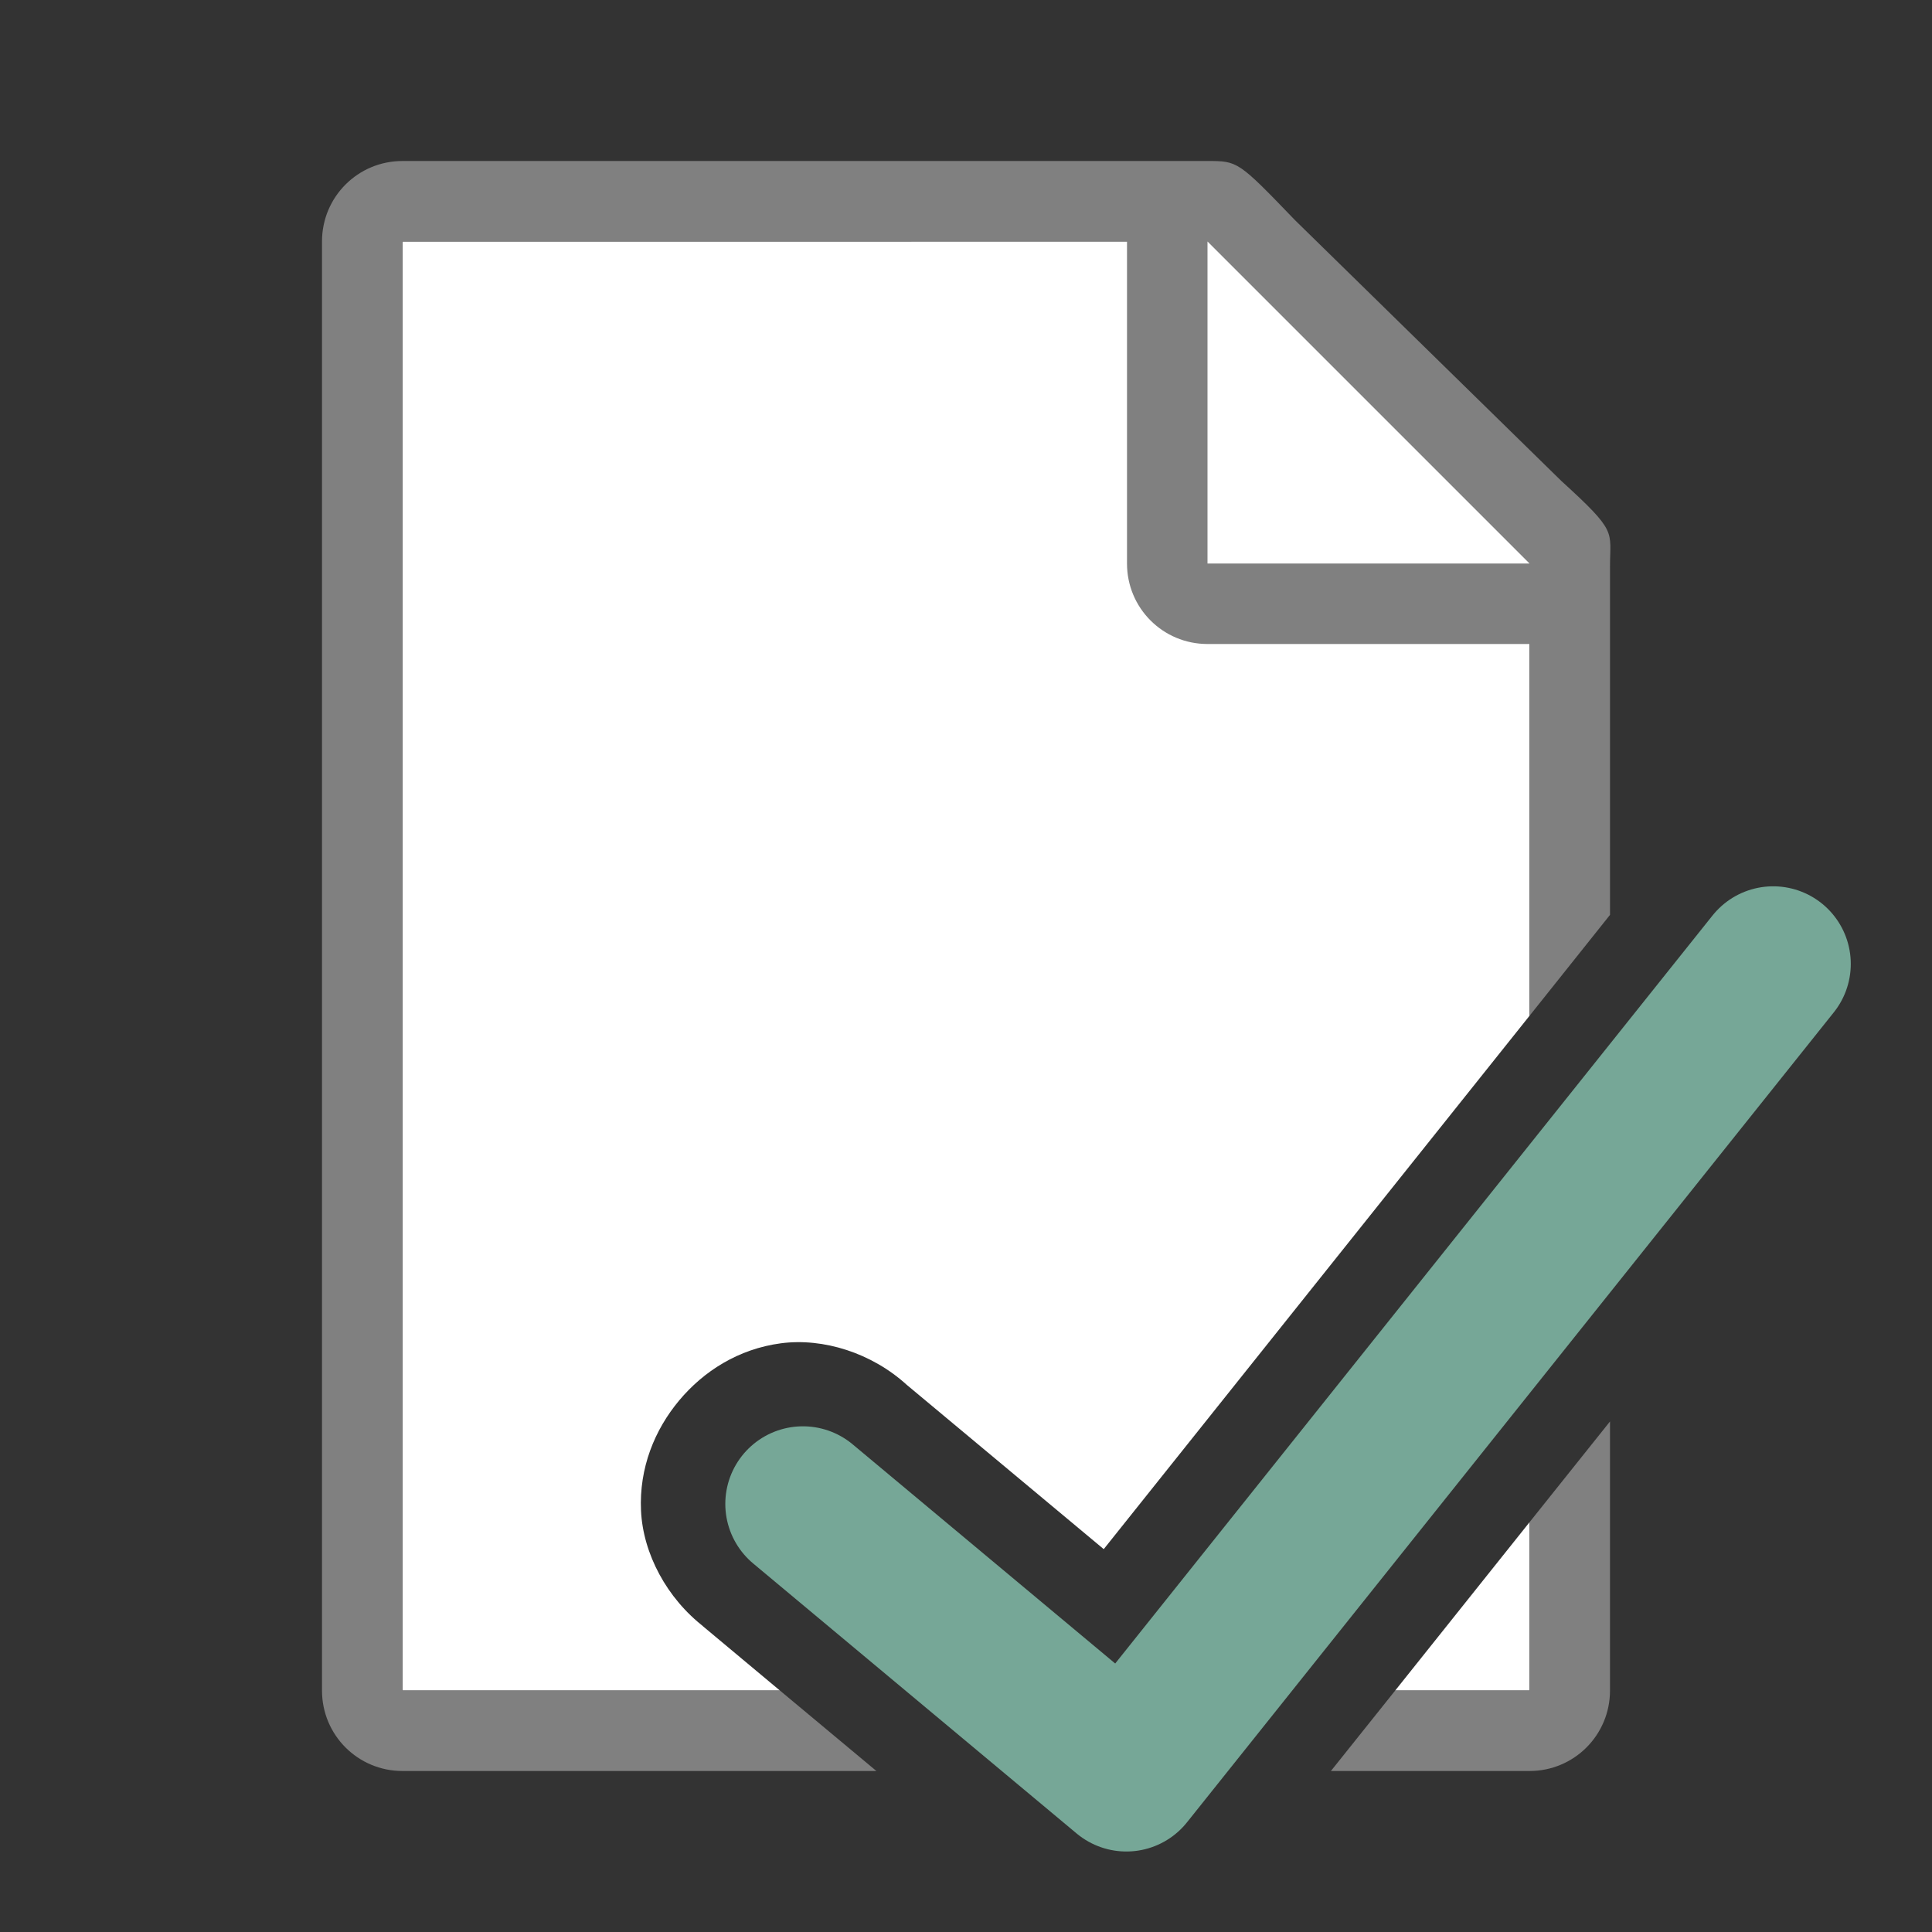 <svg viewBox="0 0 24 24" xmlns="http://www.w3.org/2000/svg"><rect x="0" y="0" width="24" height="24" fill="#333333" stroke="none"/><path d="m5 3v18h4.688l-.971-.811.033.025c-.467-.358-.762-.915-.787-1.447-.025-.532.17-1.006.473-1.369.303-.363.736-.641 1.264-.711.528-.07 1.129.12 1.564.516l2.447 2.041 5.289-6.625v-5.891l-4-3.729zm14 15.91-1.668 2.09h1.668z" fill="#fff"/><path d="m5 2c-.554 0-1 .446-1 1v18c0 .554.446 1 1 1h5.887l-1.199-1h-4.688v-18h9v4c0 .554.446 1 1 1h4v4.619l1-1.254v-.475-3.641-.209c0-.451.098-.425-.605-1.066l-3.307-3.238c-.71-.737-.71-.736-1.094-.736h-.332-.662zm15 15.658-1 1.252v2.09h-1.668l-.799 1h2.467c.554 0 1-.446 1-1z" fill="#808080"/><path d="m15 7h4l-4-4z" fill="#fff" fill-rule="evenodd"/><path d="m9.974 18.682 4.018 3.354 8.035-10.062" fill="none" stroke="#76a797" stroke-linecap="round" stroke-linejoin="round" stroke-width="1.928"/></svg>